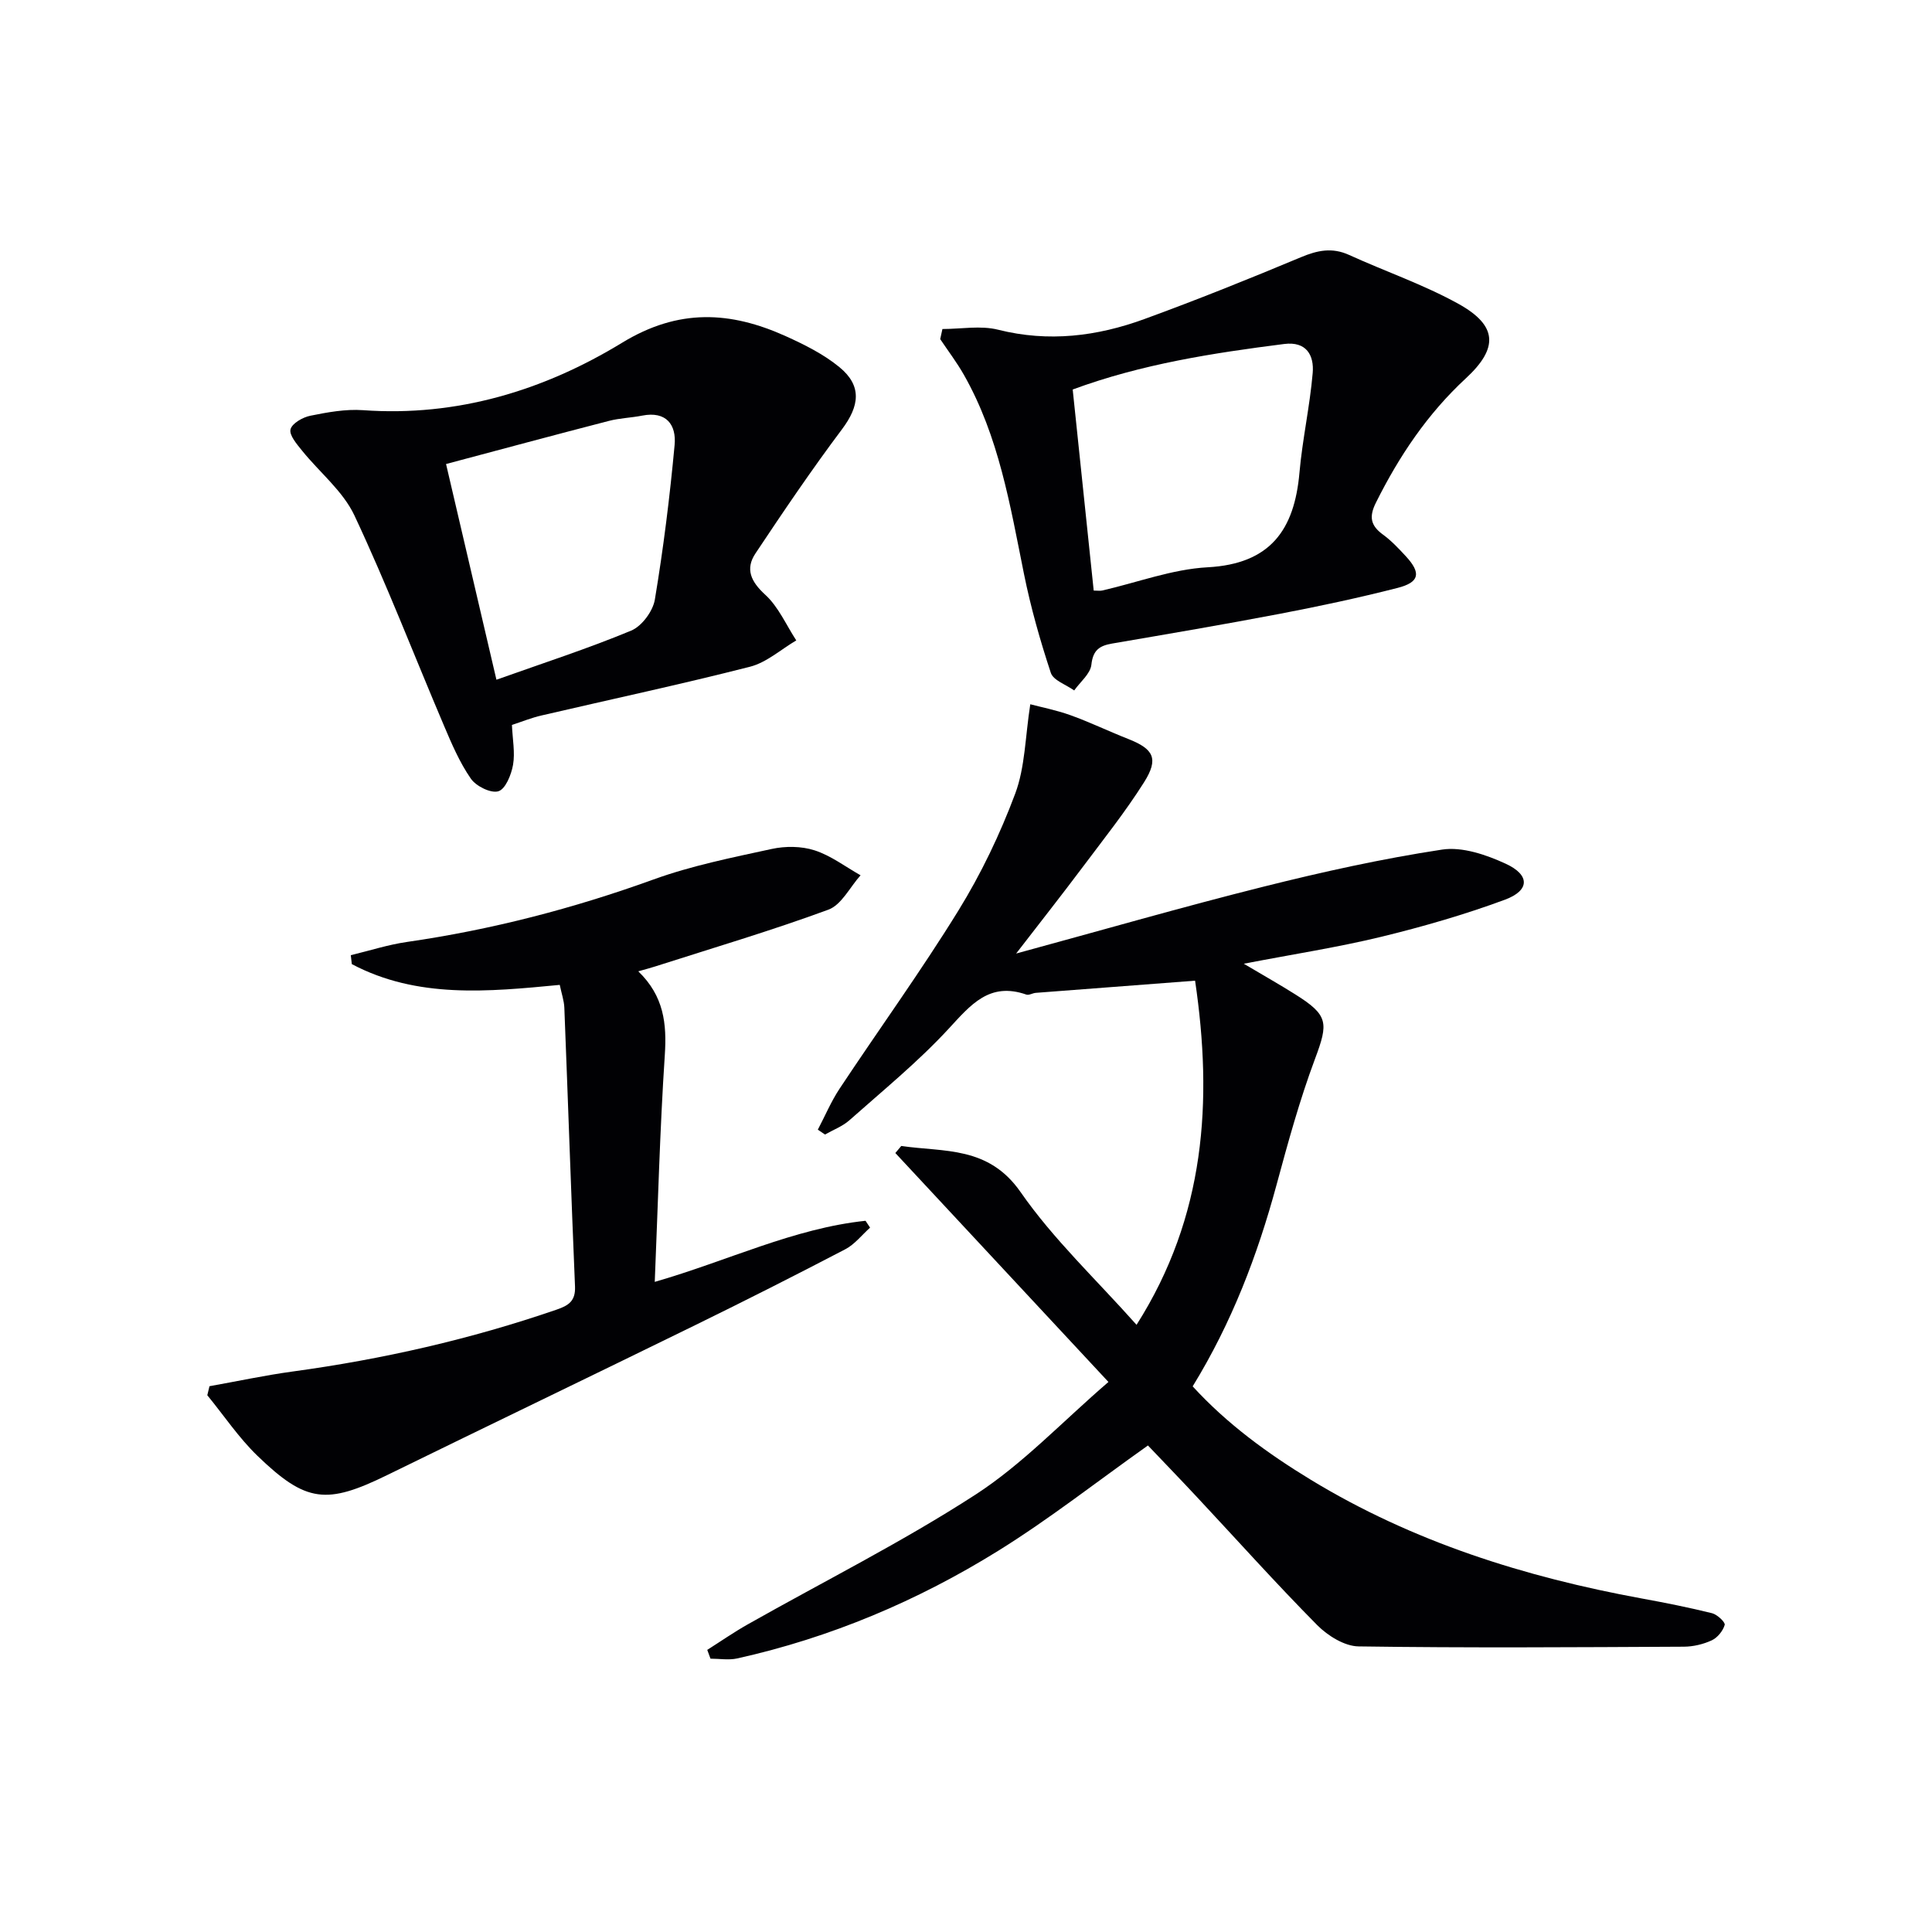 <svg enable-background="new 0 0 400 400" viewBox="0 0 400 400" xmlns="http://www.w3.org/2000/svg"><g fill="#010104"><path d="m247.43 203.04c-11.51.88-22.25 1.69-32.99 2.52-.66.05-1.4.54-1.94.36-7.66-2.68-11.53 2.13-16.12 7.1-6.29 6.81-13.56 12.74-20.51 18.91-1.43 1.27-3.36 1.99-5.06 2.96-.5-.33-1-.67-1.49-1 1.49-2.83 2.74-5.82 4.5-8.48 8.17-12.33 16.86-24.33 24.62-36.91 4.69-7.6 8.62-15.82 11.75-24.19 2.05-5.48 2.06-11.72 3.12-18.5 2.17.58 5.32 1.19 8.31 2.26 4.06 1.46 7.96 3.35 11.98 4.93 5.26 2.07 6.35 4.07 3.26 8.97-3.9 6.17-8.48 11.91-12.86 17.76-4.17 5.56-8.47 11.02-13.62 17.69 17.94-4.88 34.49-9.66 51.2-13.84 12.21-3.06 24.55-5.79 36.98-7.68 4.18-.64 9.15 1.07 13.19 2.93 5.05 2.33 4.98 5.53-.16 7.44-8.35 3.09-16.98 5.58-25.64 7.69-8.96 2.17-18.11 3.58-28.44 5.57 4.22 2.5 7.46 4.33 10.62 6.32 6.92 4.34 6.93 5.89 4.12 13.4-3.18 8.51-5.59 17.32-7.97 26.11-3.93 14.51-9.22 28.42-17.35 41.67 7.1 7.77 15.52 13.9 24.44 19.33 21.15 12.87 44.35 20.15 68.55 24.59 4.87.89 9.74 1.86 14.55 3.05 1.07.27 2.77 1.88 2.61 2.42-.36 1.24-1.49 2.64-2.67 3.19-1.77.82-3.84 1.31-5.79 1.32-22.45.11-44.9.27-67.34-.06-2.91-.04-6.37-2.2-8.55-4.39-8.54-8.63-16.65-17.69-24.94-26.56-3.5-3.75-7.07-7.44-10.12-10.65-10.61 7.52-20.42 15.23-30.96 21.78-16.72 10.39-34.76 18.01-54.07 22.31-1.76.39-3.69.05-5.54.05-.22-.61-.45-1.22-.67-1.82 2.79-1.77 5.51-3.66 8.38-5.28 15.75-8.91 31.99-17.04 47.15-26.86 9.76-6.32 17.95-15.08 27.53-23.33-15.37-16.51-29.75-31.96-44.12-47.4.41-.49.82-.97 1.23-1.46 8.87 1.3 18.04-.04 24.71 9.56 6.77 9.75 15.62 18.05 24 27.47 14.26-22.44 15.8-46.32 12.12-71.25z"/><path d="m132.15 201.1c5.32 5.14 5.92 10.86 5.49 17.35-1.02 15.39-1.41 30.83-2.08 46.95 15.24-4.4 28.76-11.08 43.64-12.65.31.47.63.95.94 1.42-1.7 1.52-3.18 3.46-5.14 4.48-10.31 5.38-20.69 10.63-31.13 15.74-21.2 10.39-42.47 20.61-63.67 30.99-12.57 6.16-16.81 5.78-26.9-3.97-3.88-3.75-6.94-8.34-10.38-12.54.15-.62.3-1.24.45-1.87 5.73-1.02 11.43-2.25 17.2-3.04 18.64-2.54 36.88-6.69 54.68-12.82 2.51-.86 3.92-1.8 3.8-4.78-.81-19.24-1.45-38.49-2.21-57.73-.06-1.44-.56-2.87-.95-4.72-14.82 1.42-29.49 2.87-43.05-4.3-.07-.62-.14-1.23-.21-1.85 3.87-.93 7.7-2.17 11.63-2.74 17.47-2.52 34.42-6.92 51.03-12.93 7.89-2.86 16.24-4.53 24.47-6.32 2.84-.62 6.17-.6 8.91.29 3.37 1.09 6.35 3.38 9.5 5.16-2.2 2.44-3.94 6.12-6.67 7.12-11.79 4.34-23.86 7.91-35.84 11.75-.92.3-1.86.54-3.51 1.01z"/><path d="m105.99 150.09c.13 2.99.67 5.71.23 8.26-.36 2.04-1.56 5.02-3.03 5.47-1.55.48-4.62-1.04-5.7-2.6-2.33-3.36-3.98-7.23-5.59-11.03-6.17-14.5-11.83-29.23-18.52-43.47-2.38-5.06-7.23-8.93-10.85-13.43-1.07-1.33-2.68-3.19-2.38-4.4.31-1.24 2.54-2.51 4.12-2.82 3.56-.72 7.27-1.4 10.86-1.15 19.5 1.41 37.47-4.08 53.67-13.96 11.72-7.15 22.43-6.52 33.88-1.36 3.89 1.76 7.85 3.73 11.12 6.42 4.7 3.86 4.17 8.01.5 12.89-6.26 8.34-12.11 16.99-17.89 25.67-2.15 3.23-.95 5.83 2.02 8.55 2.74 2.5 4.33 6.25 6.43 9.46-3.18 1.87-6.15 4.57-9.58 5.45-14.3 3.65-28.74 6.73-43.12 10.08-2.09.47-4.08 1.29-6.17 1.97zm-3.21-9.36c9.65-3.44 18.93-6.44 27.9-10.17 2.2-.91 4.5-4.02 4.9-6.42 1.77-10.61 3.1-21.3 4.09-32.01.39-4.16-1.7-7.07-6.72-6.08-2.27.45-4.64.51-6.87 1.09-11.19 2.89-22.35 5.9-33.73 8.93 3.51 15.03 6.85 29.35 10.43 44.66z"/><path d="m195.12 68.12c3.86 0 7.92-.77 11.55.15 10.44 2.62 20.47 1.37 30.28-2.22 10.9-3.98 21.68-8.31 32.38-12.79 3.43-1.44 6.47-2.08 9.98-.48 7.53 3.43 15.44 6.14 22.65 10.13 8.13 4.51 8.29 9.17 1.53 15.42-7.94 7.34-13.82 16.11-18.62 25.74-1.47 2.94-1.1 4.75 1.47 6.62 1.73 1.26 3.24 2.87 4.71 4.46 3.22 3.49 2.88 5.41-1.73 6.58-8.03 2.05-16.14 3.78-24.28 5.34-11.57 2.21-23.18 4.18-34.79 6.17-2.59.45-3.96 1.33-4.29 4.37-.2 1.89-2.31 3.57-3.56 5.34-1.67-1.2-4.32-2.07-4.84-3.65-2.22-6.71-4.16-13.56-5.56-20.49-2.86-14.16-5.18-28.45-12.46-41.25-1.45-2.55-3.24-4.9-4.88-7.35.15-.7.3-1.4.46-2.09zm31.32 54.15c.81 0 1.31.09 1.76-.01 7.27-1.66 14.48-4.41 21.82-4.81 13.01-.7 17.98-7.76 19.02-19.6.61-6.9 2.15-13.73 2.74-20.63.31-3.63-1.27-6.59-5.91-6-14.77 1.88-29.45 4.14-43.78 9.42 1.46 13.92 2.9 27.72 4.35 41.63z"/></g></svg>